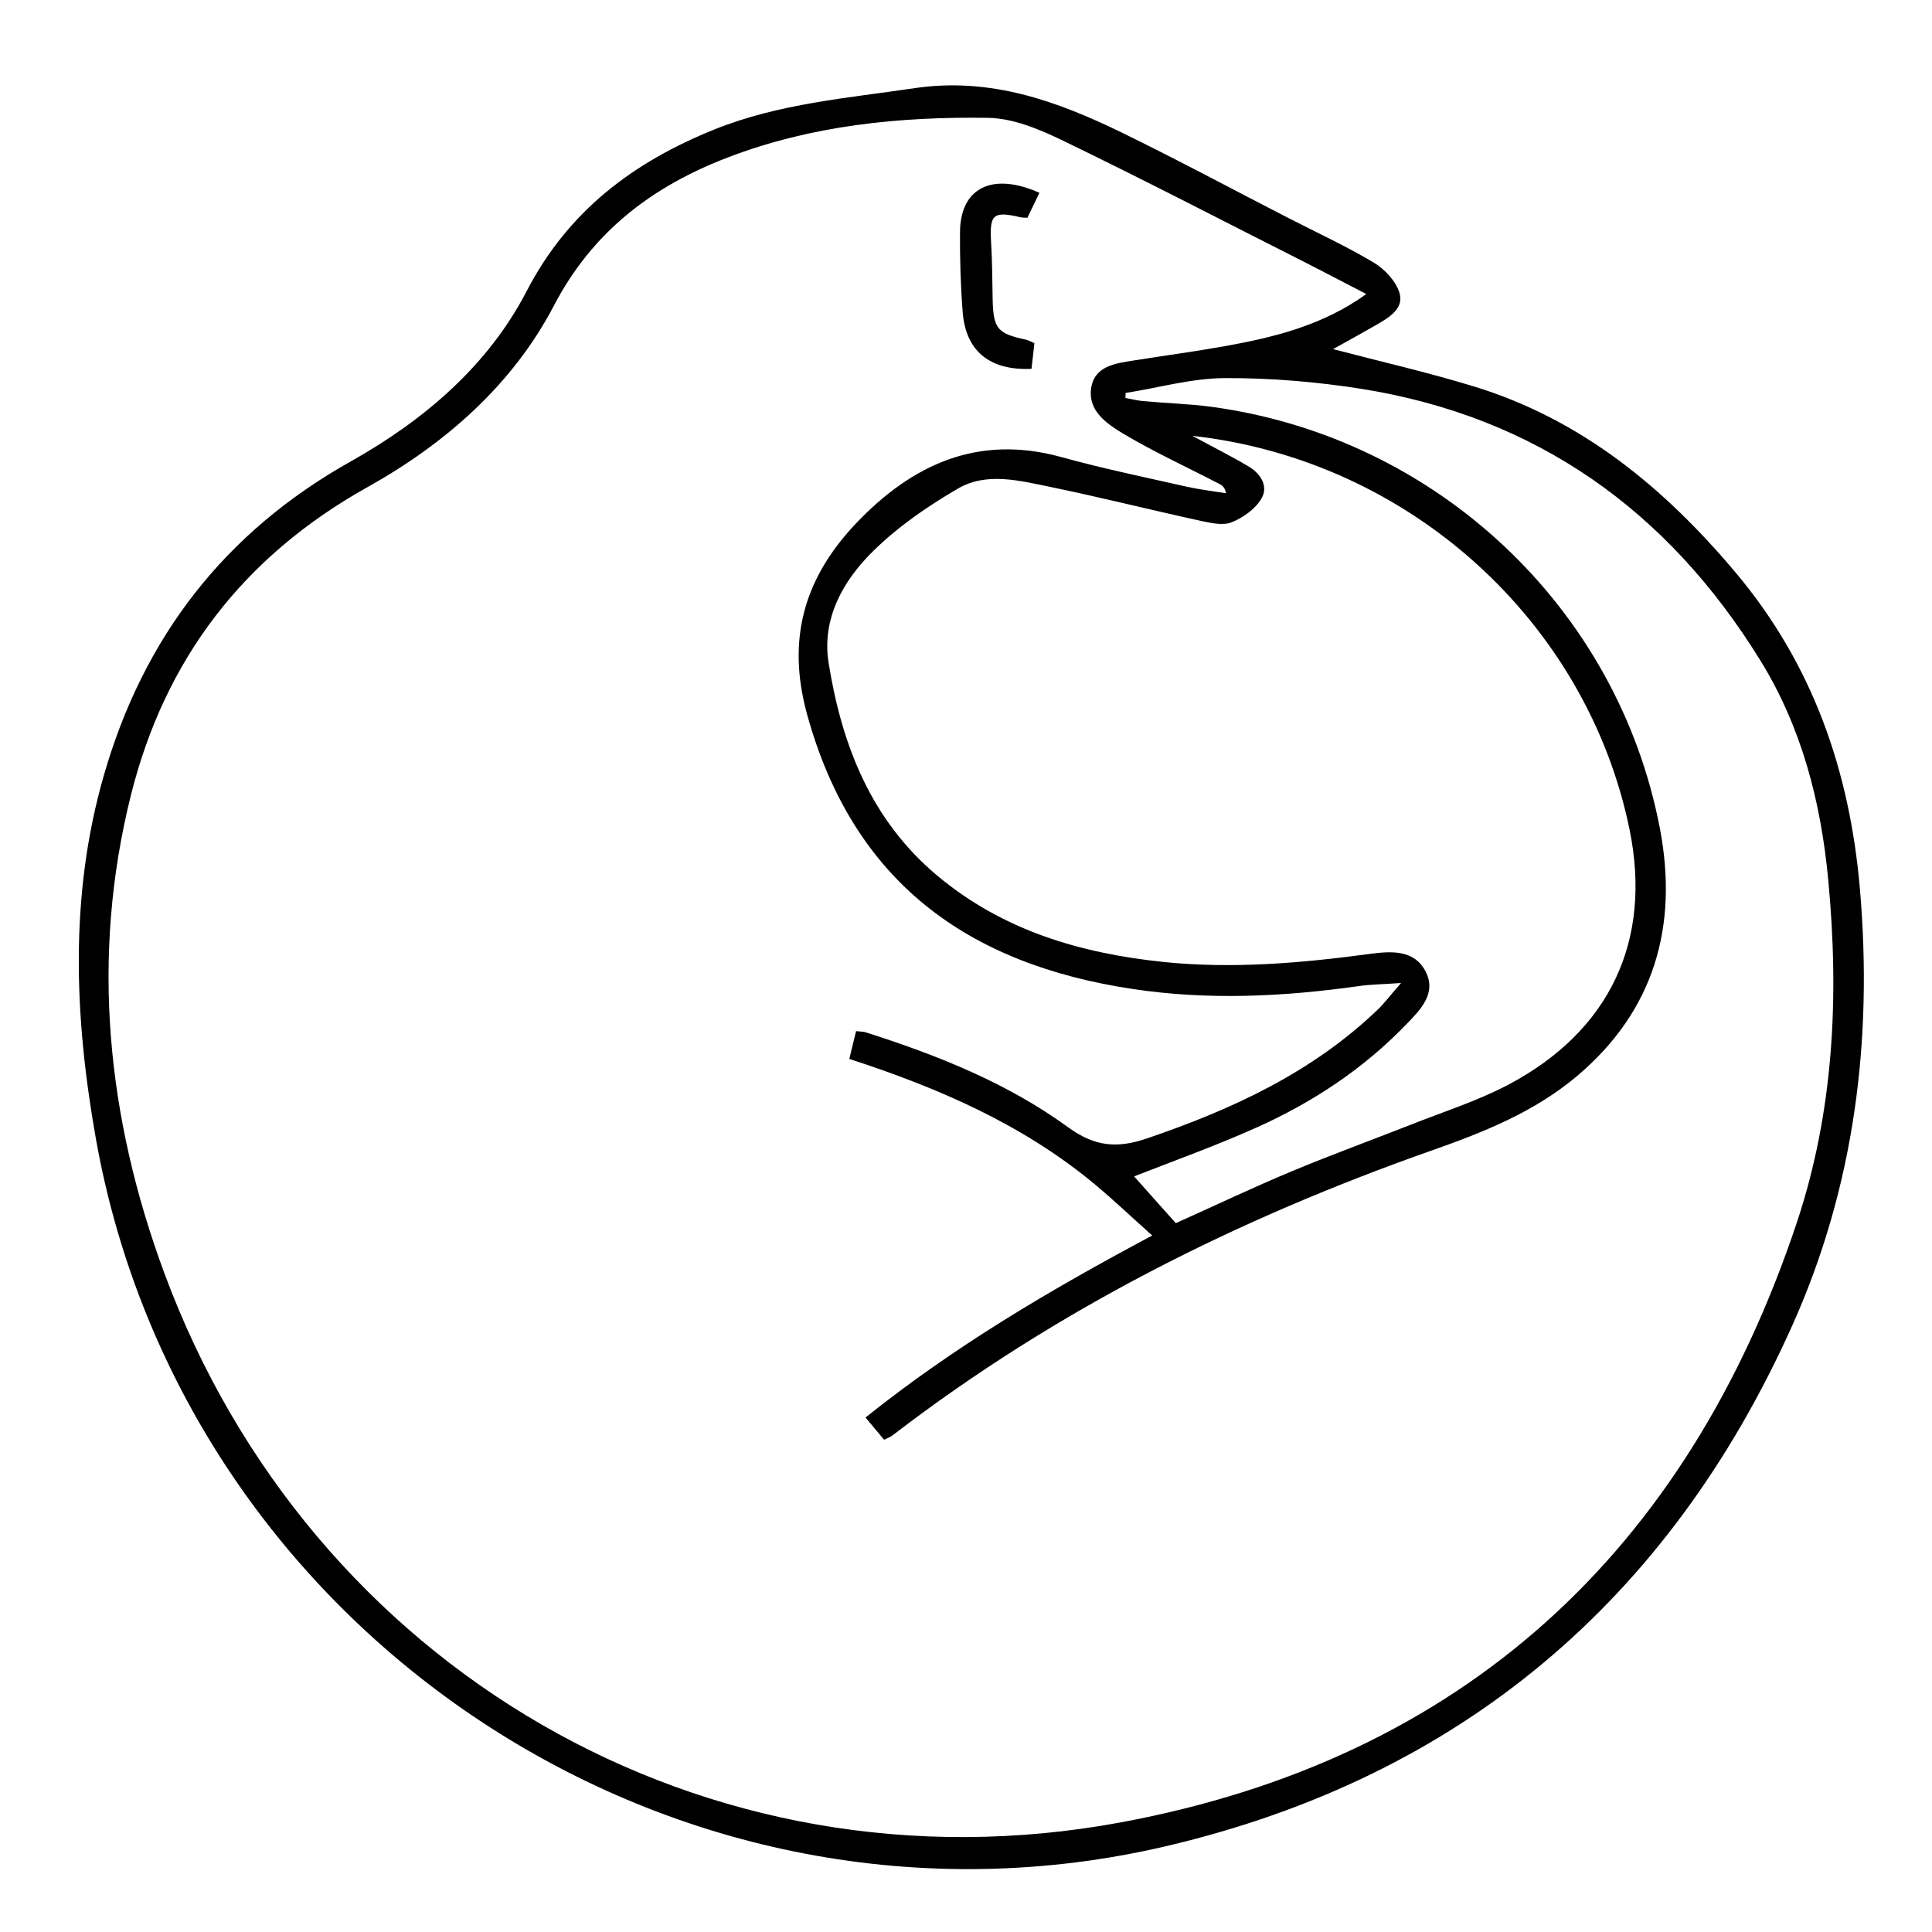 <?xml version="1.0" encoding="utf-8"?>
<!-- Generator: Adobe Illustrator 22.1.0, SVG Export Plug-In . SVG Version: 6.00 Build 0)  -->
<svg version="1.1" id="Layer_1" xmlns="http://www.w3.org/2000/svg" xmlns:xlink="http://www.w3.org/1999/xlink" x="0px" y="0px"
	 viewBox="0 0 1000 1000" style="enable-background:new 0 0 1000 1000;" xml:space="preserve">
<g>
	<path d="M690,180.7c24.8,6.5,48.9,12,72.5,19.2c55.9,17,98.9,52.5,135.9,96.5c39.9,47.5,59,102.5,64.3,163.8
		c6.7,78.2-2.8,153.9-34.9,225.6C864,828.2,756,919.7,603.9,955.5C350.6,1015,95.5,846,49.7,589.8c-11.2-62.9-13.9-126,4-188.3
		c20.5-71.4,62.3-125.9,127.9-162.7c37.6-21.1,71-49.4,91.1-88.3c21.6-41.6,55.4-66.7,97.1-83.5c33.3-13.4,68.7-16.2,103.8-21.4
		c39-5.7,73.3,6.6,107,23c28.9,14.1,57.2,29.3,85.8,44c15,7.7,30.4,14.8,44.8,23.4c5.6,3.4,11.4,9.6,13.2,15.7
		c2.3,8.1-5.4,12.6-11.9,16.4C705.2,172.3,697.7,176.4,690,180.7z M707.2,152.2c-11-5.7-20.9-10.9-30.9-16
		c-42-21.2-83.7-42.9-126.1-63.4C538.2,67,524.5,61.2,511.5,61c-45.9-0.7-91.5,3.9-134.8,20.5c-38.9,14.9-69.9,38.2-90,76.7
		c-21.5,41.2-56.6,71.7-96.6,94c-64.2,35.9-104.7,89-122.3,159.2c-21,83.9-12.5,167.1,17.2,247.4
		c75.5,204.5,280.4,324.2,494.9,284.5c177.1-32.8,293.3-140,350.2-310.7c19.1-57.5,21.9-117,16.2-177.1
		c-3.8-40.5-13.8-79.2-35.3-113.9c-47.7-77.2-115.6-125.8-206.1-140.3c-23.4-3.7-47.3-5.7-71-5.6c-17.1,0.1-34.2,5-51.3,7.7
		c0,0.9,0,1.7-0.1,2.6c3,0.5,6,1.3,9.1,1.6c11.9,1.1,23.9,1.4,35.7,3c116.2,15.8,210.1,103.9,231.9,218.4
		c9.5,50.2-2.8,94.2-43.1,128.1c-22,18.5-48.1,28.9-74.8,38.3C640.8,630.8,546.6,677.9,461.9,743c-1.2,0.9-2.7,1.4-4.3,2.2
		c-3.3-4-6.3-7.5-9.6-11.5c45.3-36.3,94.5-65.5,148.4-94.2c-11-9.8-20.3-18.7-30.2-26.9c-37.1-30.7-80.4-49.5-126.6-64.5
		c1.2-5,2.3-9.6,3.5-14.4c2.3,0.3,3.6,0.2,4.9,0.6c37.1,11.8,73.3,26.2,104.9,49.2c13.7,10,25.3,11,40.6,5.8
		c44.1-15,85.6-34.1,119.7-66.8c3.6-3.5,6.6-7.6,12-13.7c-9.6,0.7-15.8,0.7-21.9,1.6c-39,5.5-77.9,7.4-117,1.5
		c-85.4-12.8-144.7-55.4-168.6-142.3c-10.7-39.1-1.2-70.6,25.2-98.5c29-30.6,63.2-46.5,106.5-34.5c21.4,5.9,43.1,10.4,64.8,15.3
		c6.7,1.5,13.6,2.3,20.4,3.4c-0.7-3.2-2-4.1-3.4-4.8c-16.8-8.7-34-16.6-50.1-26.2c-8.1-4.9-17.8-11.5-16.4-22.9
		c1.5-11.9,12.4-13.3,22-14.8c15.7-2.5,31.5-4.6,47.1-7.4C659.6,174.6,684.9,168.3,707.2,152.2z M617.2,225.6
		c11.2,6.1,20.3,10.6,29,15.8c6.3,3.7,10.5,10.3,6.7,16.7c-3.1,5.3-9.4,9.8-15.3,12.2c-4.4,1.8-10.5,0.5-15.6-0.6
		c-26.2-5.7-52.3-12.3-78.5-17.7c-15.8-3.2-32.8-7.8-47.7,0.9c-15.6,9.1-30.9,19.6-43.7,32.2c-15.8,15.4-26.9,35.3-23.2,58.1
		c6.8,42.4,21.9,81.3,56.2,110c33.9,28.4,74,40.2,117,44.7c35.9,3.7,71.6,0.6,107.2-4.2c10.7-1.4,22.5-2.2,28.4,8.8
		c6.2,11.5-2.4,20.1-9.9,27.8c-22.2,23-48.4,40.3-77.4,53.3c-20.7,9.3-42.2,17-63.4,25.3c7,7.8,14.4,16.1,21.6,24.2
		c20.5-9.2,40.2-18.6,60.4-27c20.2-8.4,40.7-15.9,61.1-23.9c16.9-6.7,34.5-12.3,50.5-20.7c52.8-27.9,74.5-74.6,62.9-131.9
		C821.5,321.8,729.6,238.1,617.2,225.6z"/>
	<path d="M535.4,177.6c-0.6,5.2-1,9.3-1.5,13.3c-21.5,1-34-9.1-35.6-29.2c-1.1-13.9-1.5-27.8-1.4-41.7c0.2-22.8,16.7-31.1,41.1-20.2
		c-2.1,4.3-4.1,8.6-6.2,12.9c-1.5-0.1-2.5,0-3.4-0.2c-14.4-3.4-16.3-1.6-15.4,13.1c0.6,9.9,0.6,19.9,0.8,29.8
		c0.4,14.8,2.6,17.3,17.2,20.4C532.3,176.1,533.5,176.8,535.4,177.6z"/>
</g>
</svg>

